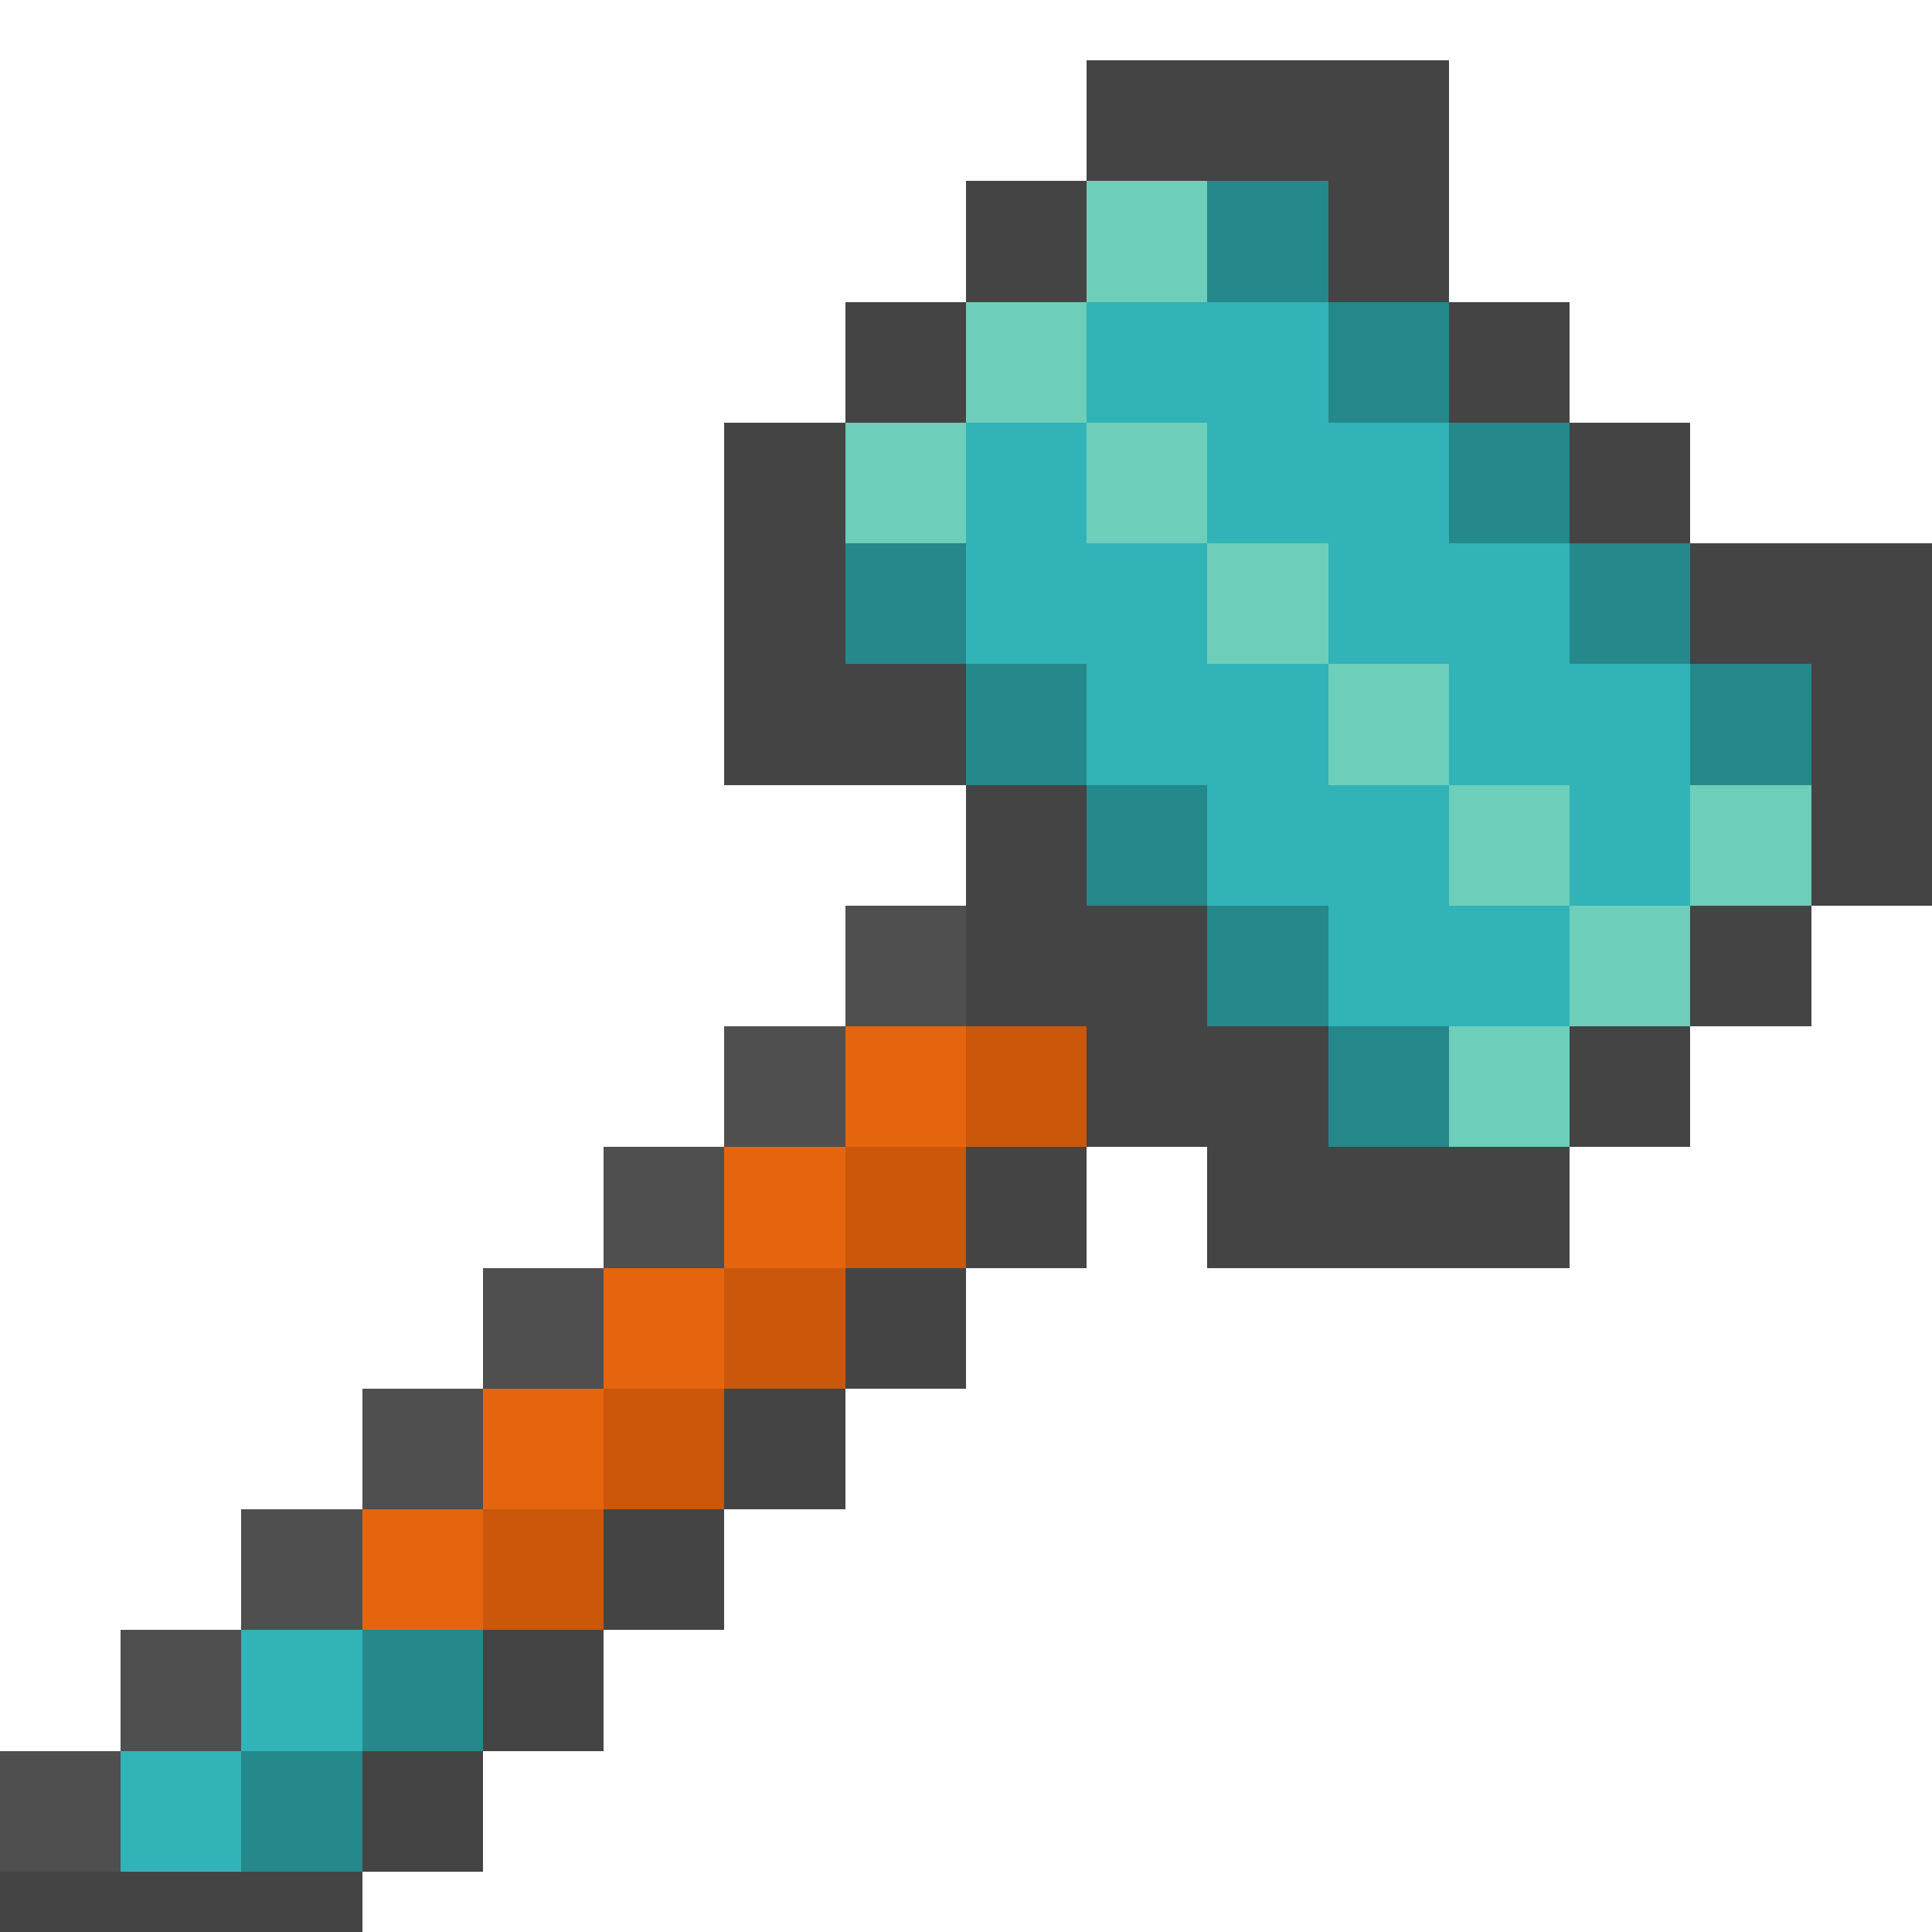 <svg xmlns="http://www.w3.org/2000/svg" viewBox="0 -1 16 16" shape-rendering="crispEdges"><path stroke="#444" d="M9 0h3M8 1h1m2 0h1M7 2h1m4 0h1M6 3h1m6 0h1M6 4h1m7 0h2M6 5h2m7 0h1M8 6h1m6 0h1M8 7h2m4 0h1M9 8h2m2 0h1M8 9h1m1 0h3m-6 1h1m-2 1h1m-2 1h1m-2 1h1m-2 1h1m-4 1h3"/><path stroke="#6dceb9" d="M9 1h1M8 2h1M7 3h1m1 0h1m0 1h1m0 1h1m0 1h1m1 0h1m-2 1h1m-2 1h1"/><path stroke="#25888b" d="M10 1h1m0 1h1m0 1h1M7 4h1m5 0h1M8 5h1m5 0h1M9 6h1m0 1h1m0 1h1m-9 5h1m-2 1h1"/><path stroke="#31b3b7" d="M9 2h2M8 3h1m1 0h2M8 4h2m1 0h2M9 5h2m1 0h2m-4 1h2m1 0h1m-3 1h2M2 13h1m-2 1h1"/><path stroke="#4f4f4f" d="M7 7h1M6 8h1M5 9h1m-2 1h1m-2 1h1m-2 1h1m-2 1h1m-2 1h1"/><path stroke="#e5650e" d="M7 8h1M6 9h1m-2 1h1m-2 1h1m-2 1h1"/><path stroke="#cb570a" d="M8 8h1M7 9h1m-2 1h1m-2 1h1m-2 1h1"/></svg>